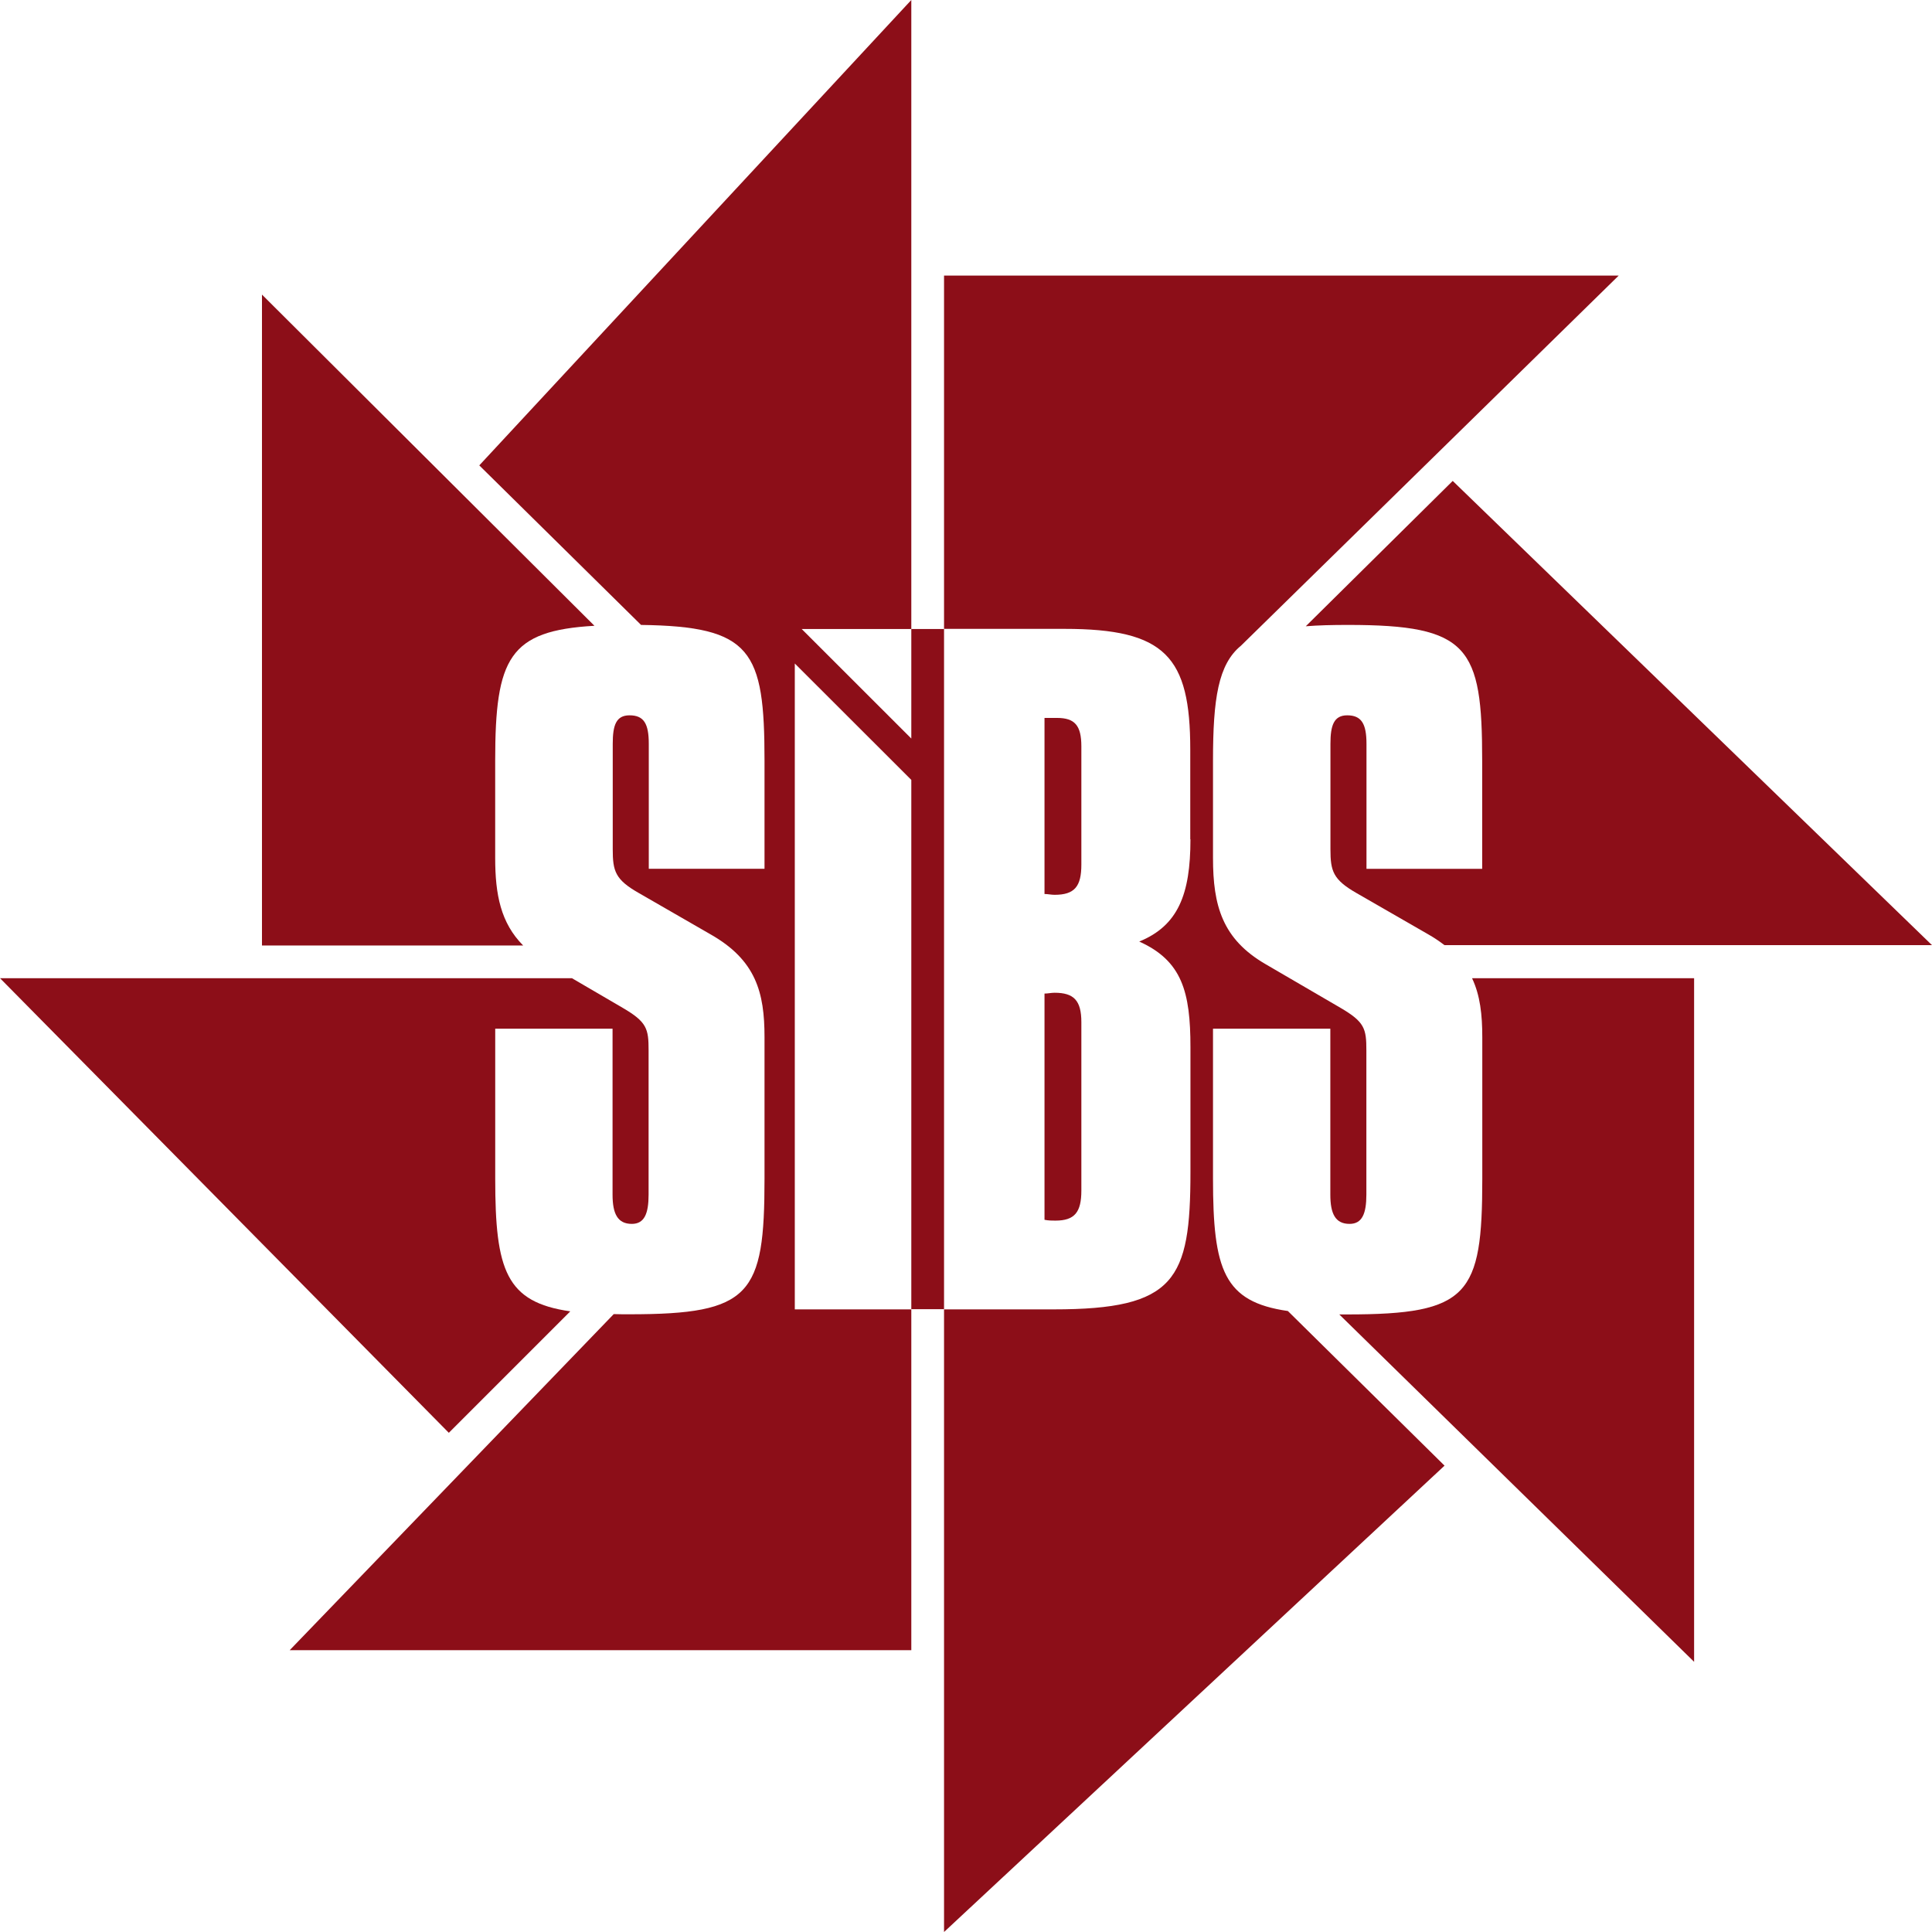 <svg width="52" height="52" viewBox="0 0 52 52" fill="none" xmlns="http://www.w3.org/2000/svg">
    <path d="M15.349 35.295C13.621 35.048 13.329 34.195 13.329 31.727V27.688H16.487V32.153C16.487 32.672 16.625 32.941 17.006 32.941C17.342 32.941 17.457 32.668 17.457 32.153V28.273C17.457 27.688 17.413 27.507 16.758 27.125L15.393 26.328H0L12.08 38.564L15.349 35.295Z" fill="#8C0E18"/>
    <path d="M13.328 23.09V20.472C13.328 17.709 13.704 16.974 15.999 16.843L7.051 7.929V25.448H14.081C13.478 24.841 13.328 24.08 13.328 23.09Z" fill="#8C0E18"/>
    <path d="M28.384 26.72C28.295 26.72 28.202 26.742 28.113 26.742V32.831C28.224 32.853 28.317 32.853 28.406 32.853C28.924 32.853 29.105 32.629 29.105 32.043V27.512C29.105 26.927 28.902 26.72 28.384 26.72Z" fill="#8C0E18"/>
    <path d="M28.45 19.323H28.113V24.062C28.202 24.062 28.295 24.084 28.384 24.084C28.924 24.084 29.105 23.859 29.105 23.27V20.089C29.105 19.526 28.928 19.323 28.45 19.323Z" fill="#8C0E18"/>
    <path d="M39.1 12.944L35.145 16.856C35.477 16.829 35.853 16.82 36.283 16.82C39.534 16.82 39.893 17.406 39.893 20.472V23.385H36.779V20.019C36.779 19.478 36.642 19.253 36.261 19.253C35.902 19.253 35.809 19.522 35.809 20.019V22.861C35.809 23.446 35.88 23.675 36.509 24.036L38.427 25.14C38.6 25.237 38.746 25.338 38.879 25.439H52L39.1 12.944Z" fill="#8C0E18"/>
    <path d="M32.041 22.592C32.041 24.079 31.704 24.916 30.663 25.342C31.815 25.861 32.041 26.697 32.041 28.184V31.546C32.041 34.454 31.633 35.242 28.36 35.242H25.409V16.926H28.652C31.363 16.926 32.036 17.669 32.036 20.173V22.588L32.041 22.592ZM32.648 31.726V27.687H35.806V32.153C35.806 32.672 35.943 32.941 36.324 32.941C36.661 32.941 36.776 32.668 36.776 32.153V28.272C36.776 27.687 36.732 27.507 36.076 27.124L34.069 25.954C32.896 25.276 32.648 24.374 32.648 23.09V20.472C32.648 18.804 32.789 17.88 33.401 17.379L43.567 7.418H25.409V16.93H24.528V19.878L21.578 16.93H24.528V0L12.9 12.526L17.254 16.82C20.227 16.86 20.577 17.498 20.577 20.472V23.384H17.462V20.019C17.462 19.477 17.33 19.253 16.944 19.253C16.581 19.253 16.492 19.521 16.492 20.019V22.861C16.492 23.446 16.559 23.675 17.192 24.035L19.11 25.14C20.351 25.839 20.577 26.719 20.577 27.912V31.722C20.577 34.854 20.213 35.374 16.944 35.374C16.794 35.374 16.656 35.374 16.519 35.369L7.797 44.415H24.528V35.242H21.392V17.858L24.528 20.991V35.237H25.409V52L38.88 39.448L34.663 35.286C32.94 35.039 32.648 34.186 32.648 31.722" fill="#8C0E18"/>
    <path d="M39.622 26.332C39.839 26.79 39.896 27.314 39.896 27.916V31.727C39.896 34.859 39.533 35.378 36.264 35.378C36.189 35.378 36.118 35.378 36.047 35.378L45.597 44.728V26.328H39.626L39.622 26.332Z" fill="#8C0E18"/>
</svg>
